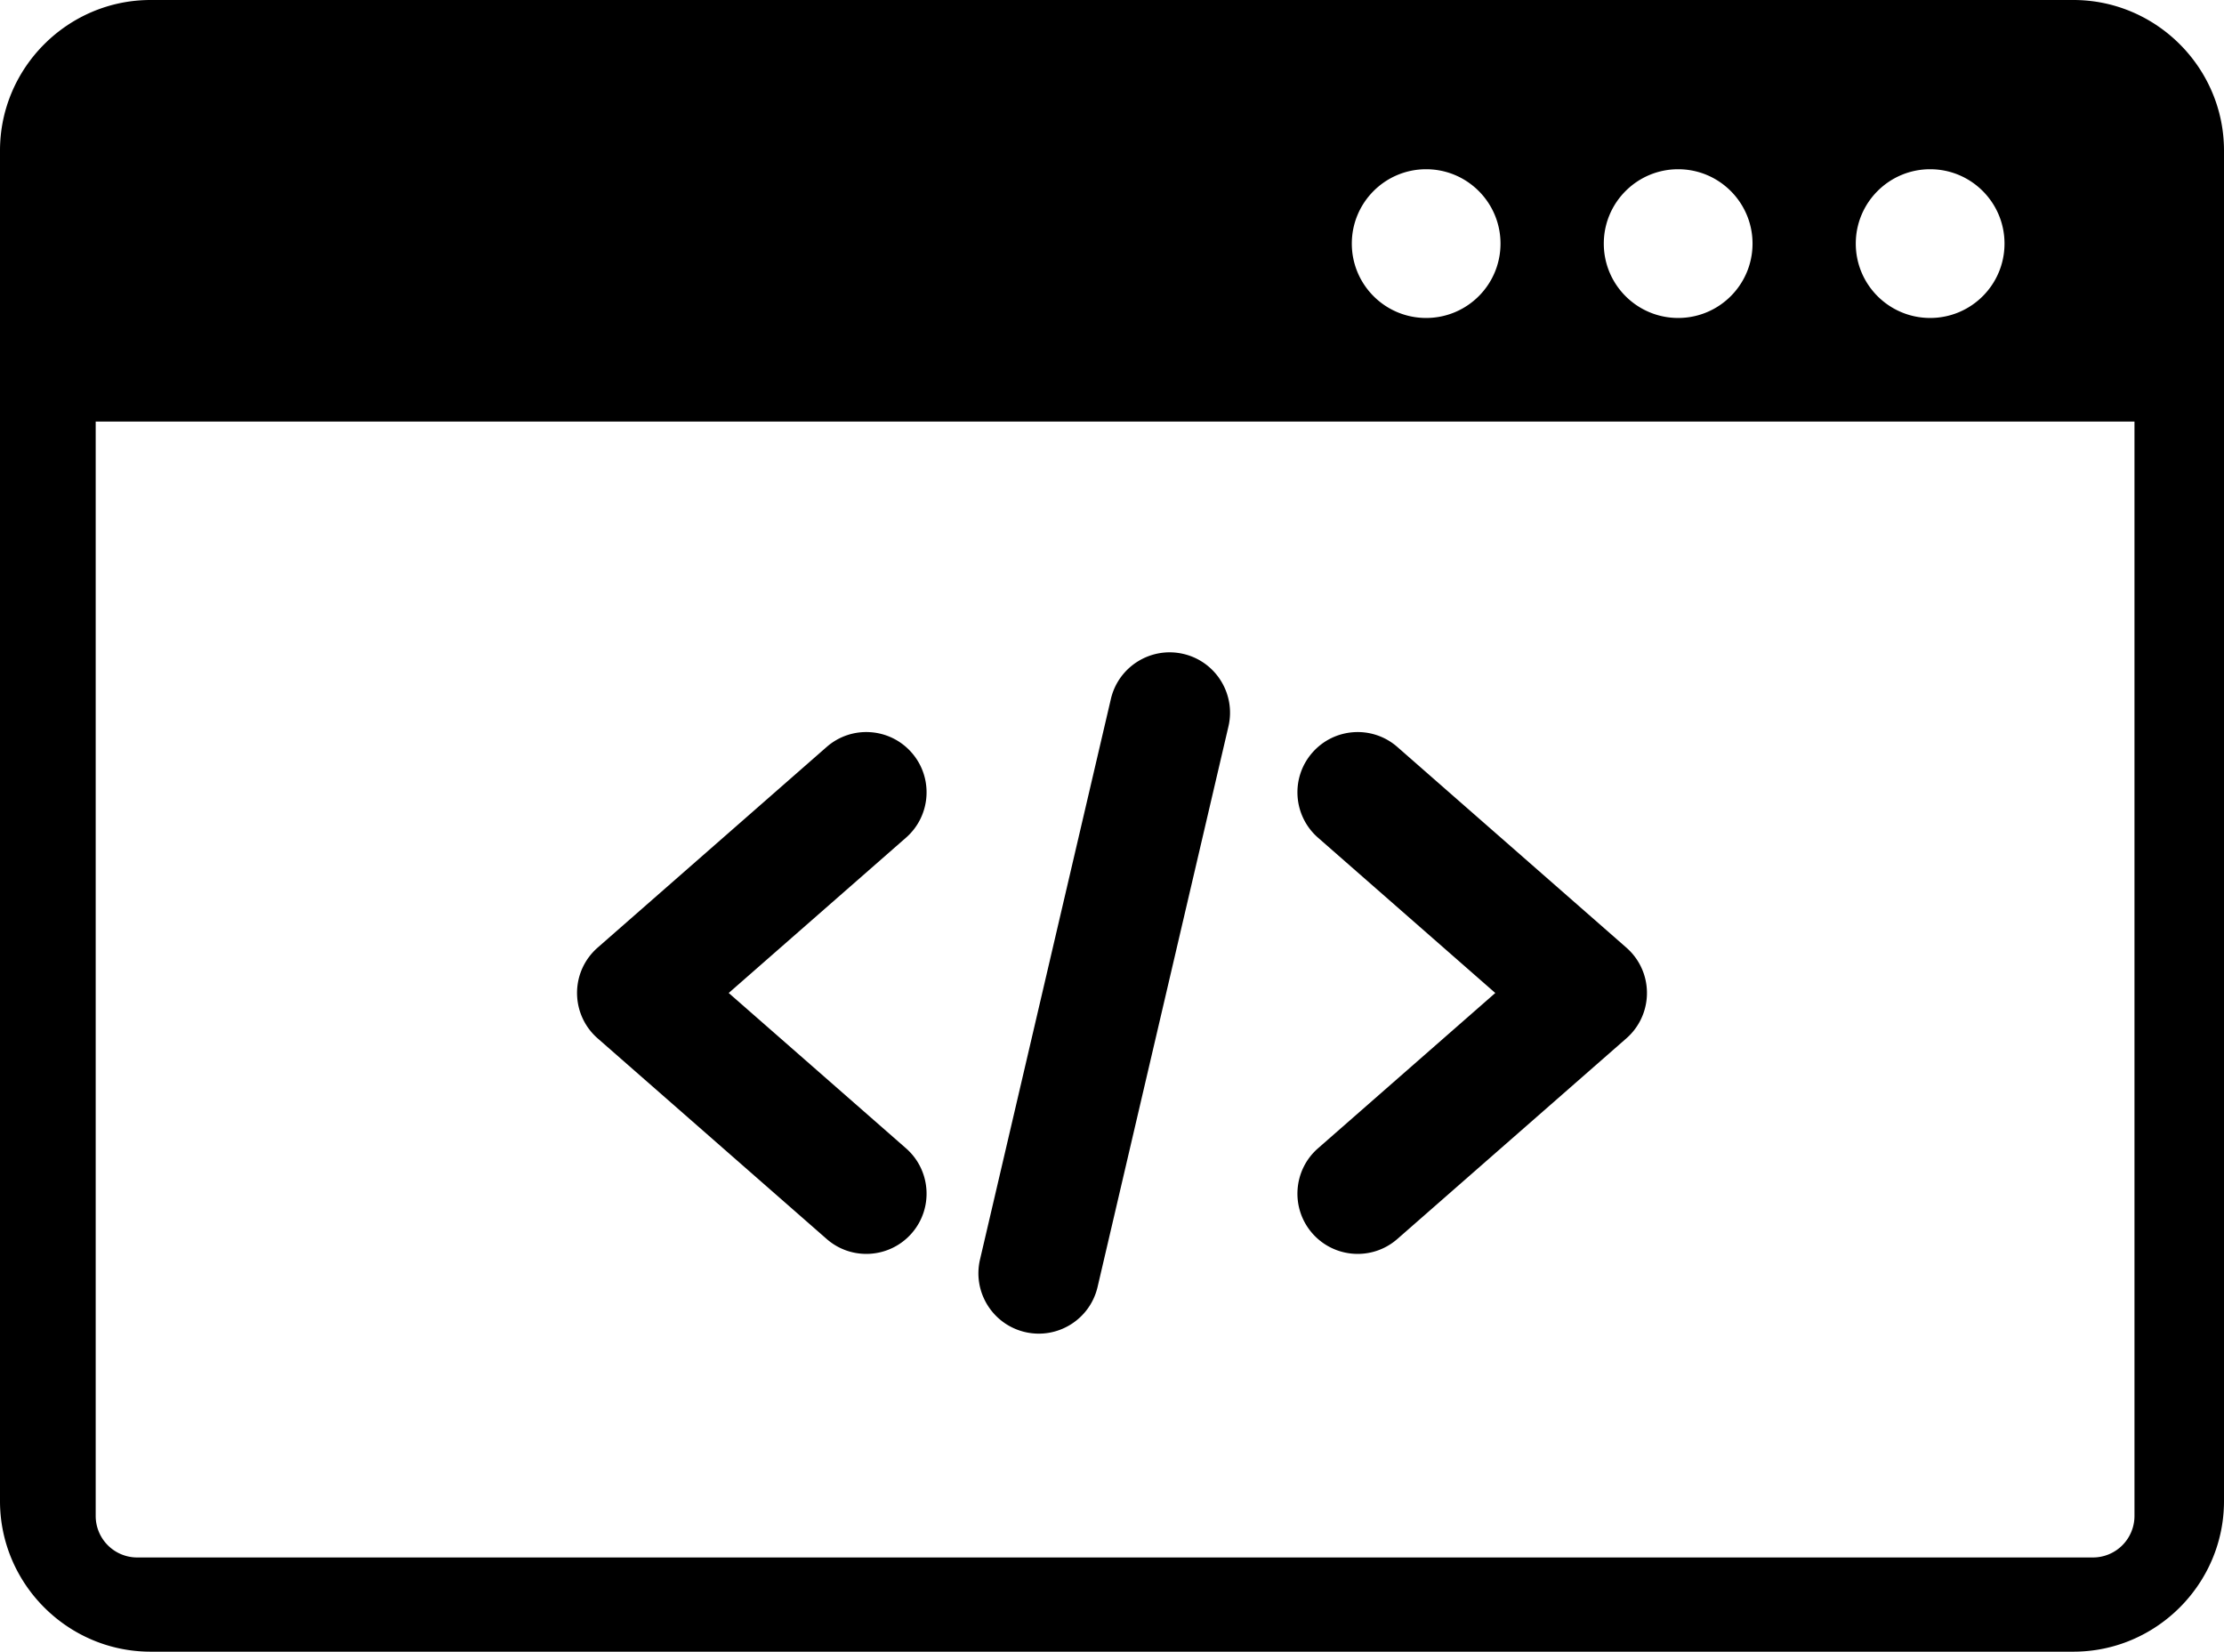<svg xmlns="http://www.w3.org/2000/svg" fill-rule="evenodd" clip-rule="evenodd" viewBox="0 0 512 380.24">
	<path d="M34.66 0h442.68C496.4 0 512 15.6 512 34.66v310.92c0 19.06-15.6 34.66-34.66 34.66H34.66C15.6 380.24 0 364.64 0 345.58V34.66C0 15.6 15.6 0 34.66 0zm173.92 264.36c5.76 5.04 6.34 13.81 1.3 19.57-5.05 5.76-13.81 6.35-19.57 1.3l-52.73-46.19c-5.76-5.05-6.35-13.81-1.3-19.58.43-.49.89-.94 1.37-1.36l52.66-46.14c5.76-5.04 14.52-4.46 19.57 1.31 5.04 5.76 4.46 14.52-1.3 19.57l-40.82 35.76 40.82 35.76zm113.11 20.87c-5.76 5.05-14.52 4.46-19.57-1.3-5.04-5.76-4.46-14.53 1.3-19.57l40.82-35.76-40.82-35.76c-5.76-5.05-6.34-13.81-1.3-19.57 5.05-5.77 13.81-6.35 19.57-1.31l52.66 46.14c.48.42.94.87 1.37 1.36 5.05 5.77 4.46 14.53-1.3 19.58l-52.73 46.19zm-65.95-124.31c1.74-7.47 9.22-12.12 16.69-10.38 7.47 1.74 12.12 9.22 10.38 16.69l-30.13 129.04c-1.74 7.48-9.22 12.13-16.69 10.39-7.47-1.74-12.12-9.22-10.38-16.69l30.13-129.05zM22.03 97.05v251.91a9.56 9.56 0 0 0 9.59 9.59H481.8a9.56 9.56 0 0 0 9.59-9.59V97.05H22.03zm422.32-58.09c9.46 0 17.12 7.67 17.12 17.12 0 9.46-7.66 17.12-17.12 17.12-9.45 0-17.12-7.66-17.12-17.12 0-9.45 7.67-17.12 17.12-17.12zm-116.03 0c9.46 0 17.12 7.67 17.12 17.12 0 9.46-7.66 17.12-17.12 17.12-9.45 0-17.11-7.66-17.11-17.12 0-9.45 7.66-17.12 17.11-17.12zm58.02 0c9.45 0 17.12 7.67 17.12 17.12 0 9.46-7.67 17.12-17.12 17.12-9.45 0-17.12-7.66-17.12-17.12 0-9.45 7.67-17.12 17.12-17.12z"></path>
</svg>